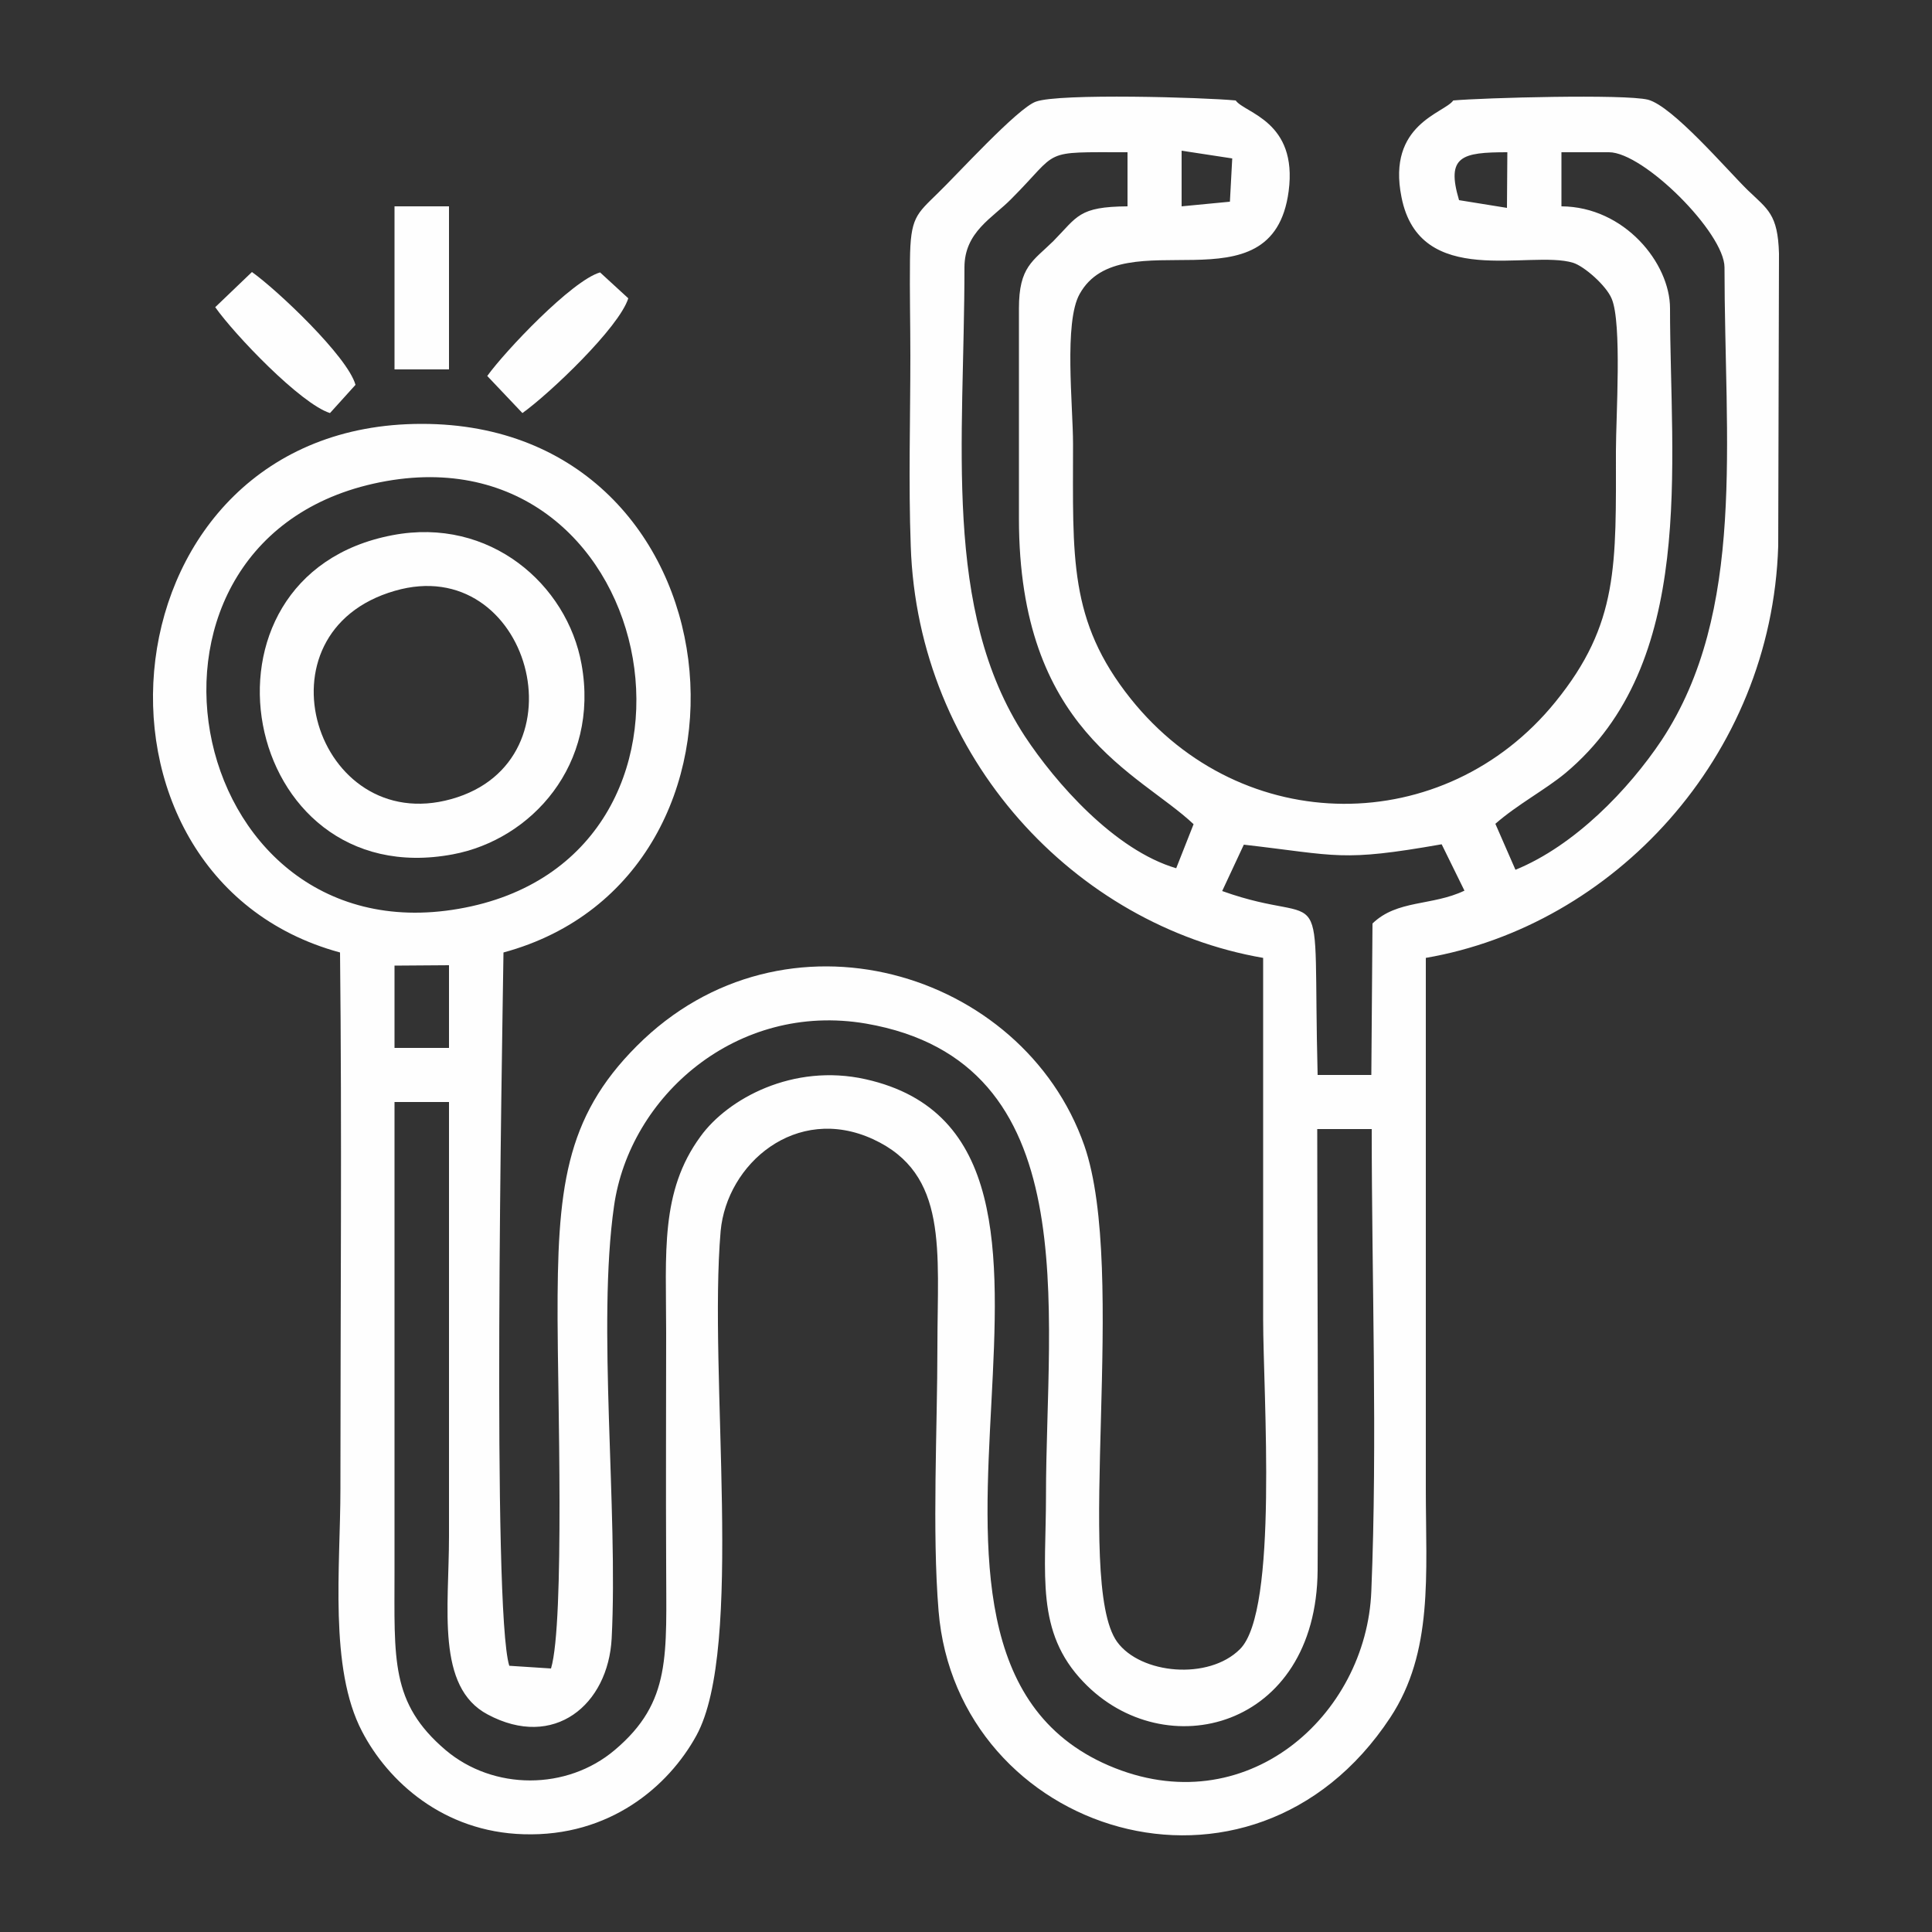 <?xml version="1.0" encoding="UTF-8"?>
<!DOCTYPE svg PUBLIC "-//W3C//DTD SVG 1.1//EN" "http://www.w3.org/Graphics/SVG/1.1/DTD/svg11.dtd">
<!-- Creator: CorelDRAW X8 -->
<svg xmlns="http://www.w3.org/2000/svg" xml:space="preserve" width="50mm" height="50mm" version="1.1" shape-rendering="geometricPrecision" text-rendering="geometricPrecision" image-rendering="optimizeQuality" fill-rule="evenodd" clip-rule="evenodd"
viewBox="0 0 5000 5000"
 xmlns:xlink="http://www.w3.org/1999/xlink">
 <rect x="0" y="0" width="5000" height="5000" fill="#333333" stroke="none"/>
 <g id="Слой_x0020_1">
  <g id="_202399040">
   <rect fill="none" width="5000" height="5000"/>
   <path fill="#FEFEFE" d="M1021 2852l141 0c0,375 0,749 0,1124 0,186 -34,390 100,461 172,92 312,-25 321,-197 17,-333 -38,-810 6,-1118 40,-285 318,-530 652,-473 573,99 466,738 466,1222 0,204 -28,352 97,482 210,220 603,122 606,-289 2,-380 -1,-761 -1,-1142l141 0c0,390 15,809 -1,1195 -12,323 -325,605 -680,452 -695,-300 96,-1614 -629,-1776 -188,-42 -357,51 -427,148 -105,143 -89,302 -89,508 0,199 -1,398 0,597 0,237 15,358 -133,483 -124,105 -314,105 -438,0 -143,-122 -132,-234 -132,-465 0,-404 0,-808 0,-1212zm0 -353l141 -1 0 214 -141 0 0 -213zm2769 -194c-84,40 -174,23 -238,85l-3 392 -139 0c-14,-546 38,-374 -247,-476l56 -120c245,28 250,45 512,-1l59 120zm-2790 -1060c721,-127 917,981 187,1107 -724,126 -929,-976 -187,-1107zm3051 756c341,-285 271,-798 271,-1203 0,-117 -118,-263 -281,-264l0 -140 123 0c90,0 299,209 299,298 0,448 57,891 -163,1224 -85,127 -224,272 -378,335l-52 -119c57,-50 129,-88 181,-131zm-1555 -1309c0,-92 73,-128 121,-177 129,-129 73,-121 301,-121l0 140c-127,1 -129,26 -192,90 -53,52 -89,66 -89,174l0 544c0,549 310,657 452,791l-45 114c-160,-47 -313,-222 -392,-342 -214,-328 -156,-762 -156,-1213zm1280 -174c-34,-114 7,-124 125,-124l-1 144 -124 -20zm-718 -128l131 20 -6 112 -125 12 0 -144zm703 -130c-23,33 -172,61 -134,250 47,240 331,136 444,170 29,9 86,59 100,93 27,63 11,307 11,393 0,296 8,448 -157,651 -286,352 -810,353 -1099,-9 -161,-202 -149,-366 -149,-659 0,-99 -24,-315 17,-388 109,-197 499,50 541,-266 24,-182 -114,-202 -137,-235 -82,-8 -457,-19 -517,3 -47,16 -207,192 -254,237 -56,55 -71,63 -72,174 -1,81 1,165 1,247 0,162 -5,330 1,492 18,549 426,982 912,1066 0,312 0,623 0,935 0,194 40,755 -60,854 -81,81 -257,65 -318,-19 -112,-156 29,-958 -85,-1285 -159,-453 -777,-639 -1158,-257 -187,187 -206,372 -205,707 0,174 19,785 -17,904l-108 -7c-45,-144 -19,-1571 -15,-1846 728,-197 618,-1369 -212,-1368 -830,0 -937,1171 -211,1368 5,462 1,926 1,1388 0,202 -30,464 56,628 67,129 210,260 418,266 223,7 375,-124 447,-255 125,-227 31,-933 63,-1306 16,-174 195,-329 394,-238 196,90 167,288 167,536 0,213 -14,479 3,685 47,576 809,822 1169,276 112,-170 92,-370 92,-592 0,-458 0,-916 0,-1374 483,-83 895,-518 912,-1066l2 -757c-3,-102 -29,-114 -81,-164 -55,-54 -194,-217 -258,-234 -61,-15 -427,-5 -504,2z"/>
   <path fill="#FEFEFE" d="M1022 1529c348,-101 498,441 146,539 -350,98 -518,-432 -146,-539zm-6 -144c-550,104 -397,930 156,826 203,-38 380,-232 333,-492 -37,-206 -237,-382 -489,-334z"/>
   <polygon fill="#FEFEFE" points="1021,956 1162,956 1162,534 1021,534 "/>
   <path fill="#FEFEFE" d="M557 795c50,71 221,250 297,274l66 -73c-20,-73 -203,-246 -268,-292l-95 91z"/>
   <path fill="#FEFEFE" d="M1261 973l91 96c70,-50 250,-221 274,-297l-73 -67c-73,21 -246,204 -292,268z"/>
  </g>
 </g>
</svg>
